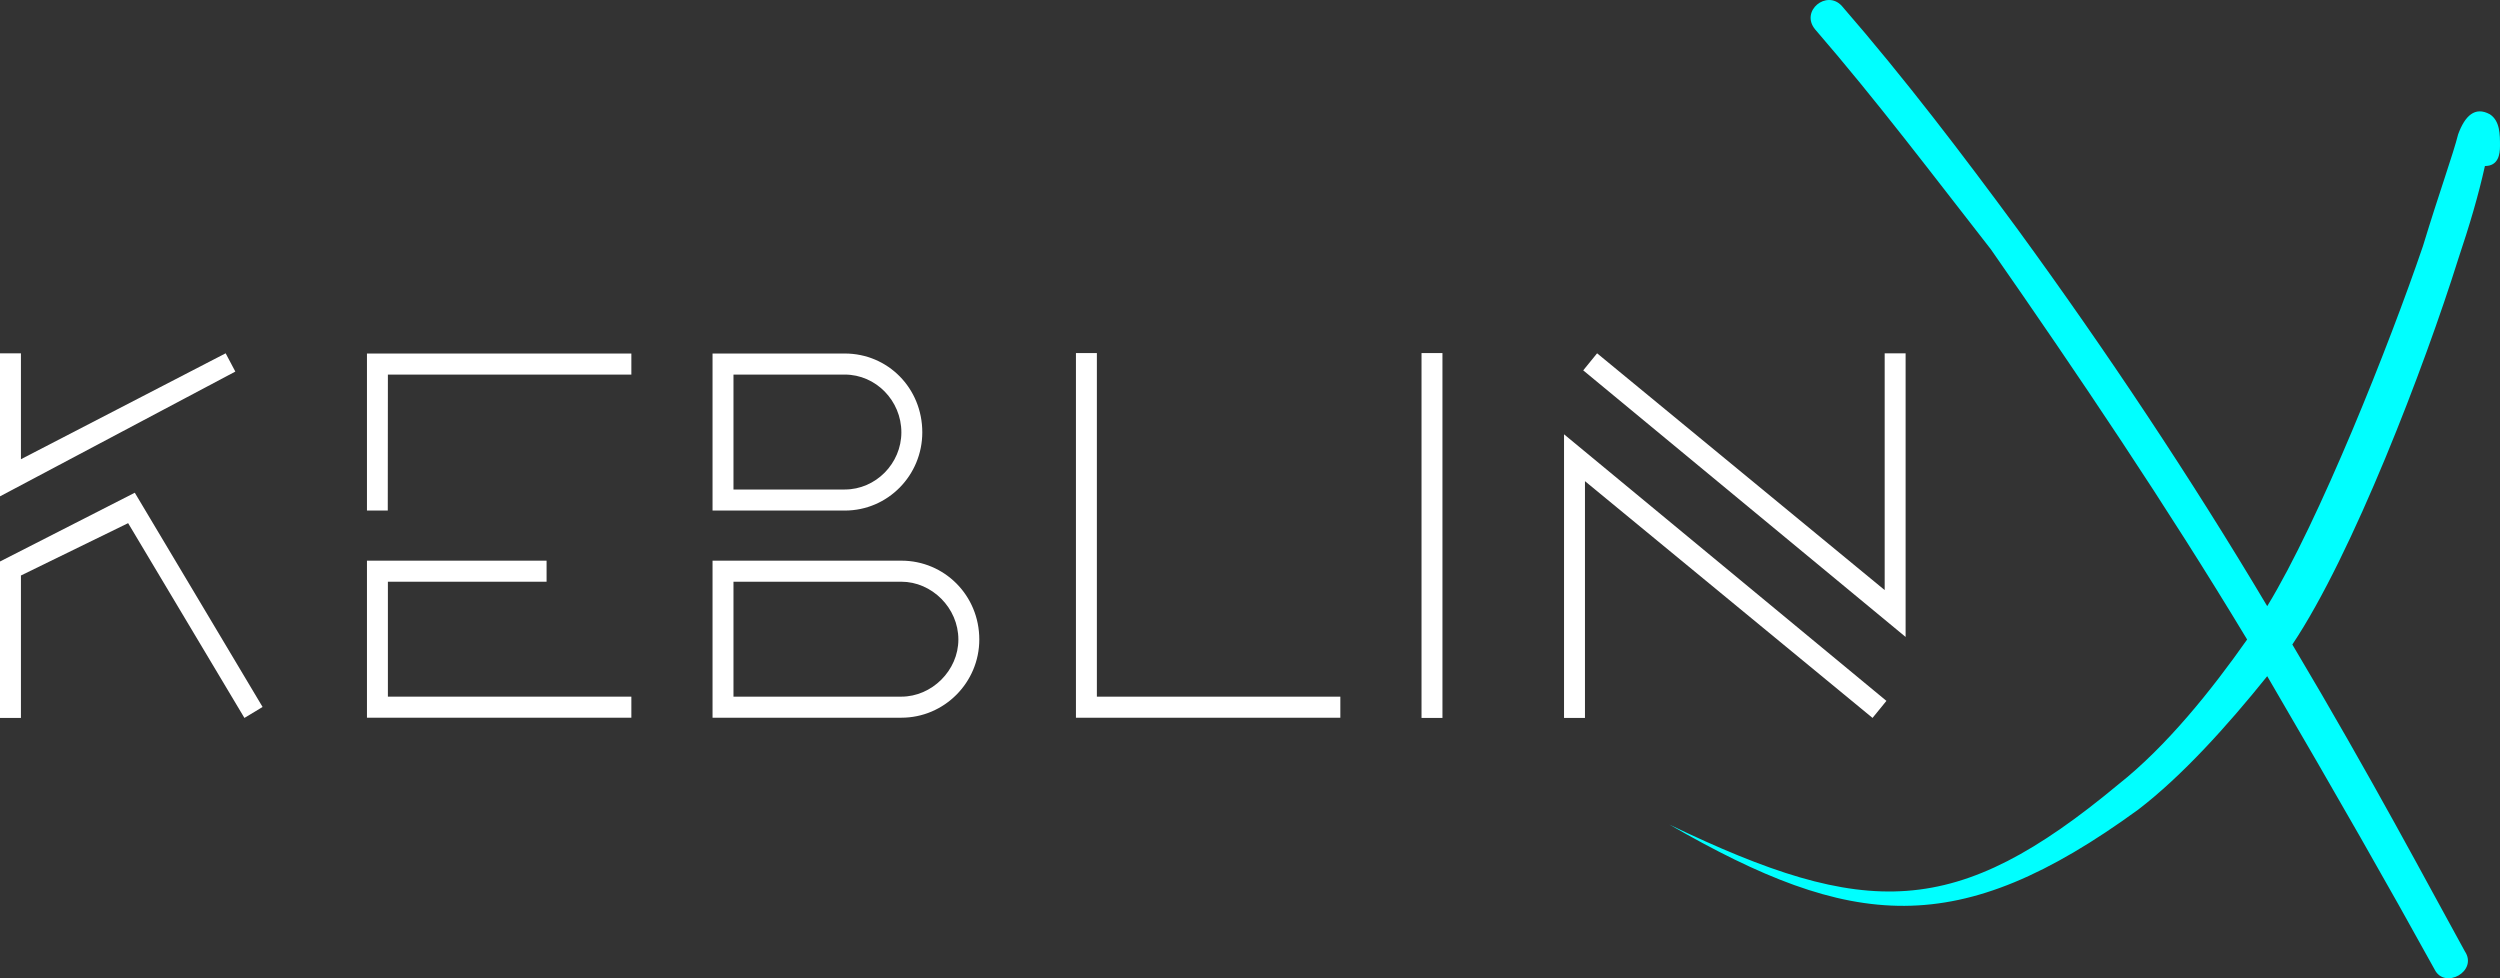 <?xml version="1.0" standalone="no"?>
<!-- Generator: Adobe Fireworks 10, Export SVG Extension by Aaron Beall (http://fireworks.abeall.com) . Version: 0.6.1  -->
<!DOCTYPE svg PUBLIC "-//W3C//DTD SVG 1.1//EN" "http://www.w3.org/Graphics/SVG/1.1/DTD/svg11.dtd">
<svg id="Untitled-P%E1gina%201" viewBox="0 0 690 270" style="background-color:#ffffff00" version="1.1"
	xmlns="http://www.w3.org/2000/svg" xmlns:xlink="http://www.w3.org/1999/xlink" xml:space="preserve"
	x="0px" y="0px" width="690px" height="270px"
>
	<rect x="0" y="0" width="690" height="270" fill="#333333" stroke="none"/>
	<g id="Capa%201">
		<g>
			<g>
				<path d="M 0 136.992 L 64.952 102.555 L 62.278 97.511 L 5.777 126.745 L 5.777 97.511 L 0 97.511 L 0 136.992 Z" fill="#ffffff"/>
				<path d="M 0 154.974 L 0 198.146 L 5.777 198.146 L 5.777 158.838 L 35.364 144.391 L 67.46 198.146 L 72.474 195.123 L 37.203 135.992 L 0 154.974 Z" fill="#ffffff"/>
				<path d="M 174.256 192.275 L 107.058 192.275 L 107.058 160.555 L 150.854 160.555 L 150.854 154.744 L 101.281 154.744 L 101.281 198.087 L 174.256 198.087 L 174.256 192.275 Z" fill="#ffffff"/>
				<path d="M 174.256 97.571 L 101.281 97.571 L 101.281 140.914 L 107.026 140.916 L 107.058 103.382 L 174.256 103.382 L 174.256 97.571 Z" fill="#ffffff"/>
				<path d="M 196.662 97.571 L 196.662 140.914 L 233.164 140.914 C 245.084 140.914 254.554 131.158 254.554 119.328 C 254.554 107.154 245.084 97.571 233.164 97.571 L 196.662 97.571 ZM 233.164 103.382 C 241.727 103.382 248.778 110.584 248.778 119.328 C 248.778 127.901 241.727 135.102 233.164 135.102 L 202.439 135.102 L 202.439 103.382 L 233.164 103.382 Z" fill="#ffffff"/>
				<path d="M 196.662 154.744 L 196.662 198.087 L 248.778 198.087 C 260.668 198.087 270.287 188.332 270.287 176.501 C 270.287 164.328 260.668 154.744 248.778 154.744 L 196.662 154.744 ZM 248.778 160.555 C 257.174 160.555 264.51 167.757 264.51 176.501 C 264.51 185.074 257.174 192.275 248.778 192.275 L 202.439 192.275 L 202.439 160.555 L 248.778 160.555 Z" fill="#ffffff"/>
				<path d="M 296.96 198.087 L 369.935 198.087 L 369.935 192.275 L 302.737 192.275 L 302.737 97.449 L 296.961 97.449 L 296.96 198.087 Z" fill="#ffffff"/>
				<path d="M 392.341 198.146 L 398.118 198.146 L 398.116 97.449 L 392.34 97.449 L 392.341 198.146 Z" fill="#ffffff"/>
				<path d="M 525.948 175.797 L 525.948 97.511 L 520.171 97.511 L 520.171 162.862 L 440.799 97.511 L 436.969 102.219 L 525.948 175.797 Z" fill="#ffffff"/>
				<path d="M 431.673 119.865 L 431.673 198.146 L 437.45 198.146 L 437.45 132.8 L 516.82 198.146 L 520.653 193.443 L 431.673 119.865 Z" fill="#ffffff"/>
			</g>
			<g>
				<path d="M 584.616 216.537 C 598.02 205.954 610.5 190.309 620.207 176.504 C 598.02 139.692 573.523 103.34 549.488 68.829 C 533.311 48.122 518.058 27.875 500.957 8.089 C 496.797 3.027 504.192 -2.955 508.352 1.647 C 525.916 21.893 541.631 42.6 556.884 63.307 C 581.381 96.898 604.954 132.329 625.753 167.301 C 640.081 143.833 659.494 95.057 668.738 67.908 C 673.361 52.723 677.058 42.6 678.445 37.078 C 680.293 32.017 683.067 29.256 687.227 31.556 C 690 33.397 690 37.078 690 40.299 C 690 42.6 689.538 45.821 685.84 45.821 C 683.991 54.104 681.68 61.926 678.445 71.59 C 669.201 101.039 649.326 153.036 632.686 177.885 C 654.872 215.157 670.125 244.146 680.293 262.552 C 683.991 268.074 674.747 273.136 671.974 267.614 C 659.032 244.146 645.628 220.679 625.753 186.627 C 614.66 200.432 602.18 214.236 590.163 223.44 C 540.244 259.791 511.125 256.57 460.744 227.581 C 515.285 253.809 539.782 253.809 584.616 216.537 L 584.616 216.537 Z" fill="#00ffff"/>
			</g>
		</g>
	</g>
</svg>